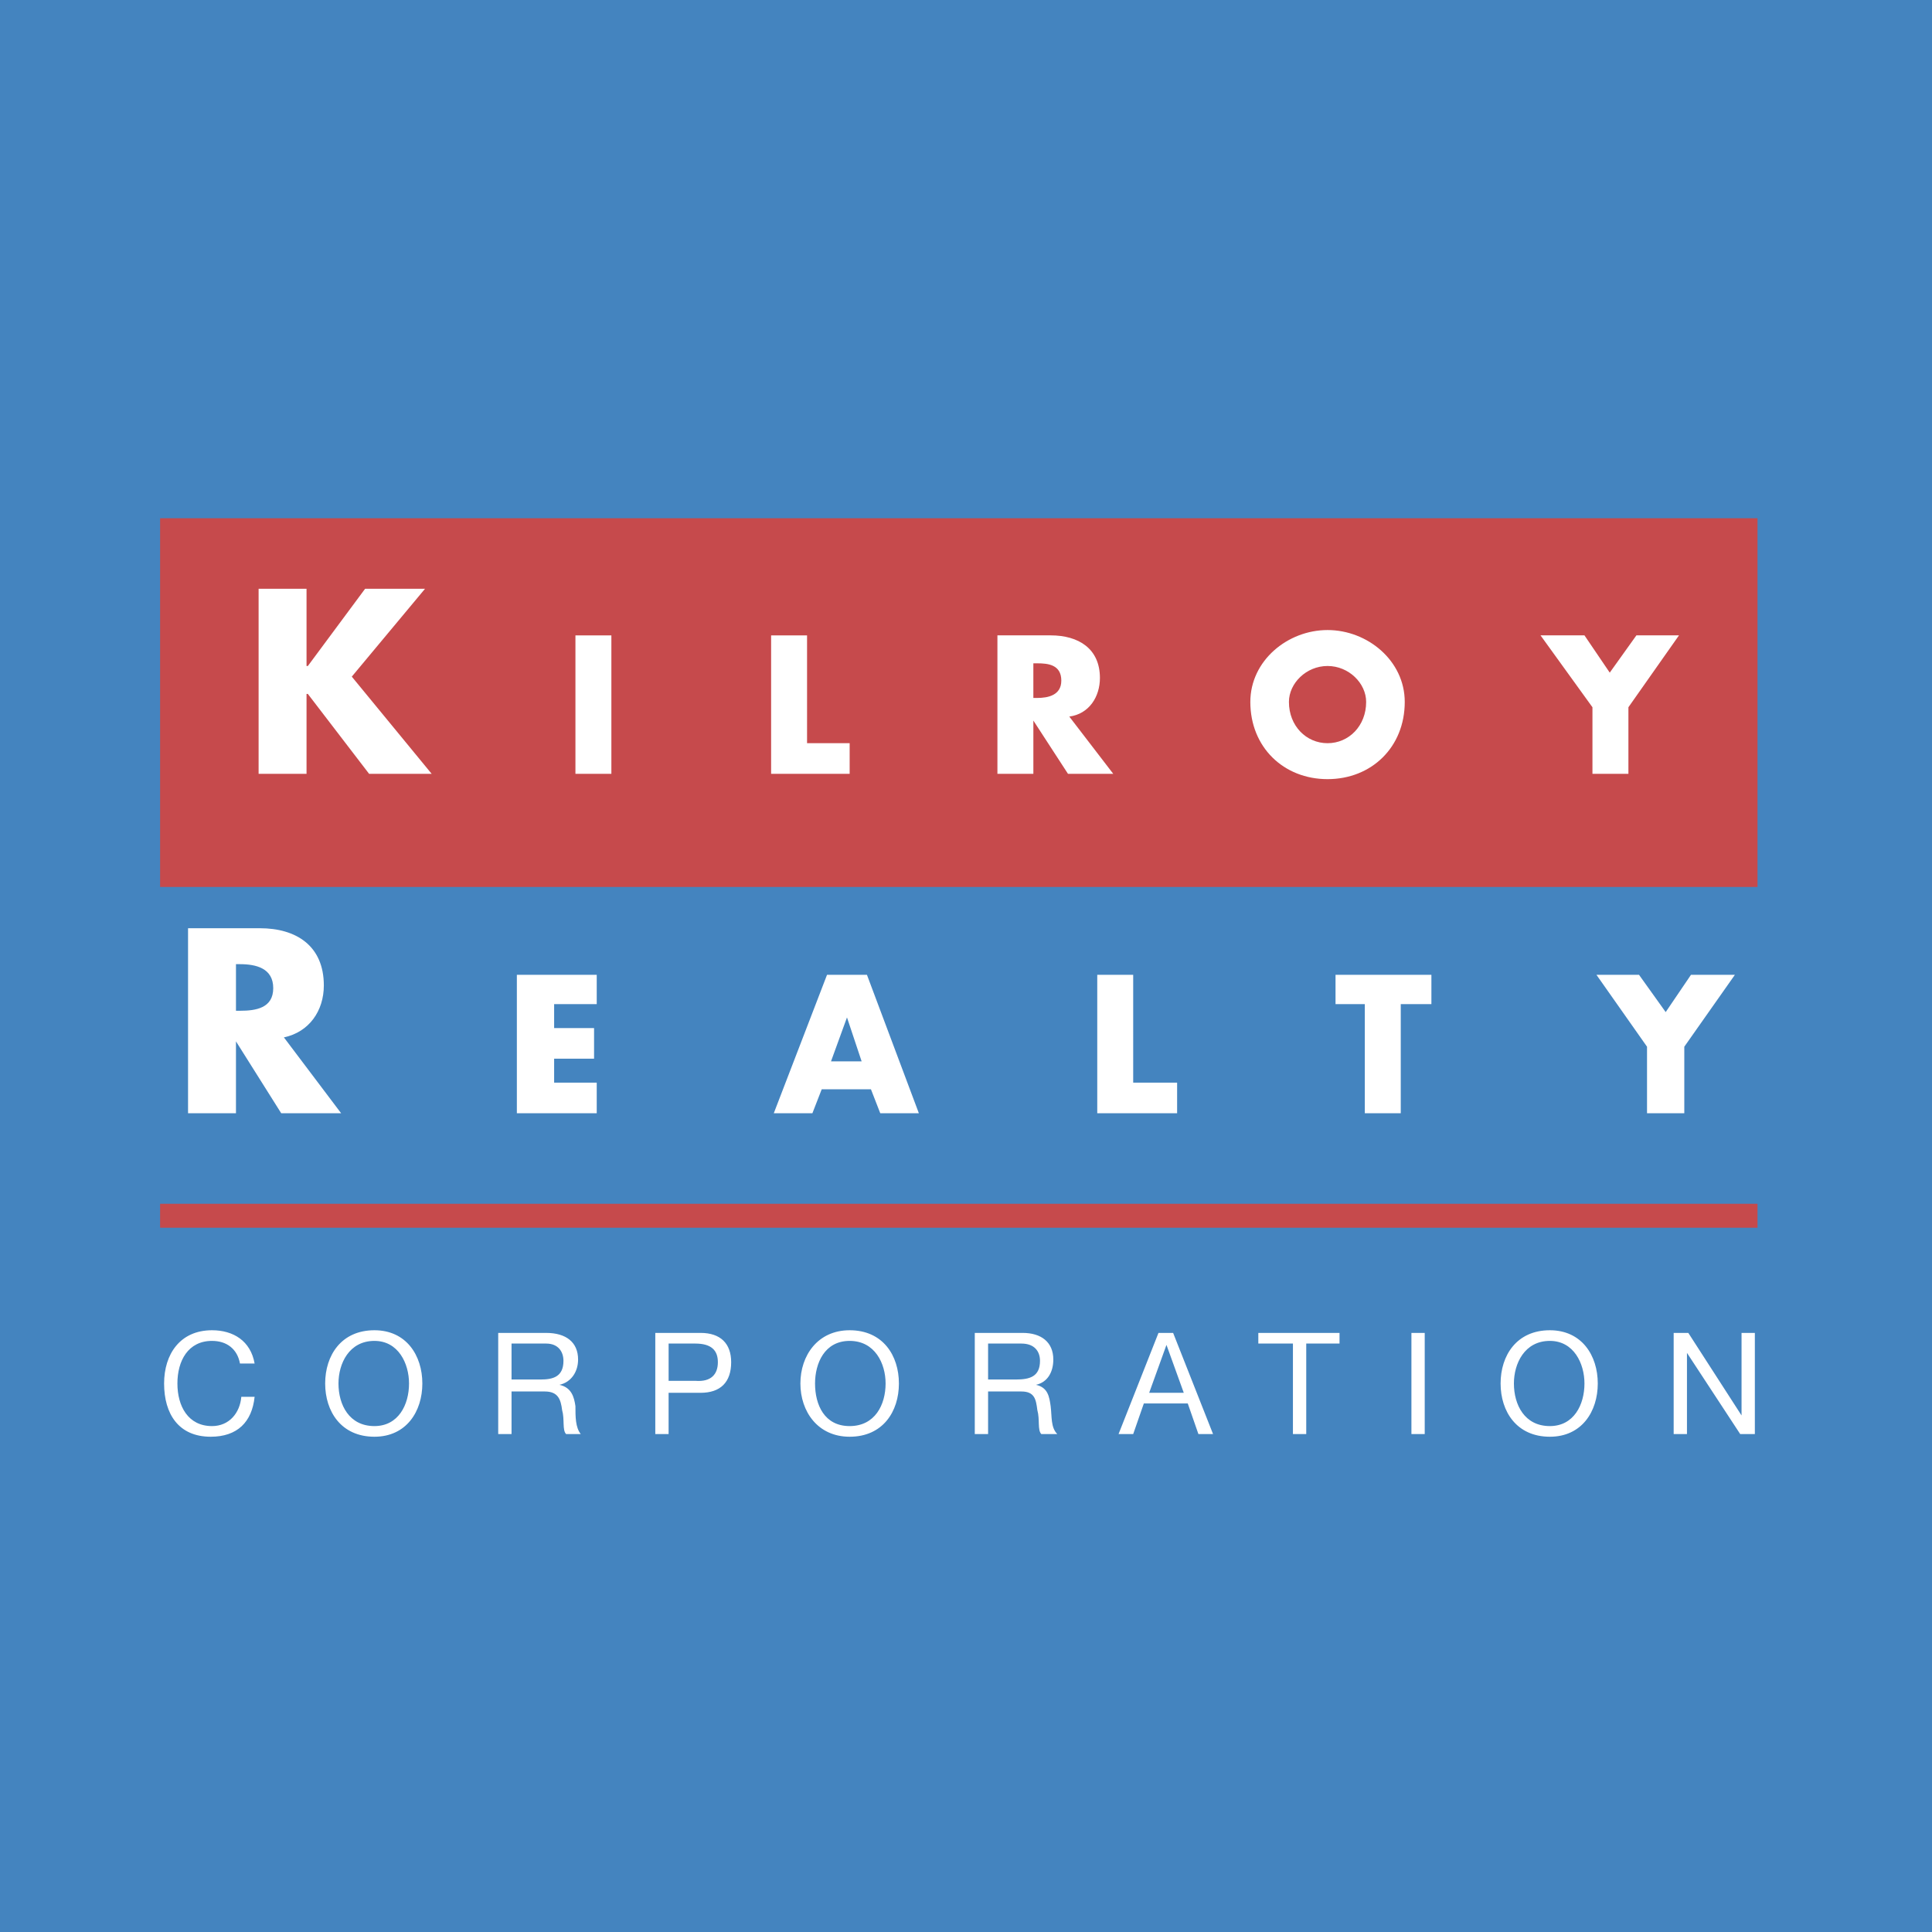 <svg xmlns="http://www.w3.org/2000/svg" width="2500" height="2500" viewBox="0 0 192.756 192.756"><g fill-rule="evenodd" clip-rule="evenodd"><path fill="#4484bf" d="M0 0h192.756v192.756H0V0z"/><path fill="#c64a4c" d="M15.973 51.704h159.375v36.789H15.973V51.704zM15.973 120.102h159.375v2.39H15.973v-2.39z"/><path fill="#fff" d="M30.715 66.446h-.132v-7.703h-4.782v18.461h4.782v-7.969h.132l6.11 7.969h6.242l-7.969-9.696 7.305-8.765h-5.977l-5.711 7.703zM60.997 63.391h-3.586v13.813h3.586V63.391zM80.52 63.391h-3.586v13.813h7.836v-3.055h-4.25V63.391zM106.684 71.493c1.992-.266 3.055-1.992 3.055-3.852 0-2.922-2.125-4.25-4.914-4.25h-5.312v13.812h3.586v-5.312l3.453 5.312h4.516l-4.384-5.71zm-3.586-5.313h.398c1.062 0 2.391.133 2.391 1.727 0 1.461-1.328 1.727-2.391 1.727h-.398V66.18zM132.449 62.86c-3.984 0-7.703 3.055-7.703 7.172 0 4.516 3.32 7.703 7.703 7.703 4.385 0 7.703-3.188 7.703-7.703 0-4.117-3.718-7.172-7.703-7.172zm0 3.586c2.127 0 3.852 1.727 3.852 3.586 0 2.391-1.725 4.117-3.852 4.117-2.125 0-3.852-1.727-3.852-4.117.001-1.86 1.727-3.586 3.852-3.586zM158.879 70.563v6.641h3.588v-6.641l5.045-7.172h-4.248l-2.659 3.719-2.523-3.719h-4.383l5.18 7.172zM28.325 103.5c2.523-.531 3.984-2.656 3.984-5.18 0-3.984-2.789-5.71-6.375-5.71h-7.172v18.46h4.781v-7.172l4.516 7.172h5.977l-5.711-7.57zm-4.782-7.305h.398c1.594 0 3.32.398 3.32 2.391s-1.727 2.258-3.32 2.258h-.398v-4.649zM59.536 100.18v-2.922h-7.969v13.812h7.969v-3.054h-4.25v-2.391h3.984v-3.055h-3.984v-2.39h4.25zM86.895 108.68l.93 2.391h3.851l-5.18-13.812h-3.984L77.2 111.07h3.852l.93-2.391h4.913v.001zm-.93-2.789H82.91l1.594-4.383 1.461 4.383zM113.059 97.258h-3.586v13.812h7.968v-3.054h-4.382V97.258zM139.754 100.18h3.057v-2.922h-9.565v2.922h2.922v10.89h3.586v-10.89zM164.324 104.43v6.64h3.719v-6.64l5.047-7.172h-4.381l-2.523 3.719-2.659-3.719h-4.248l5.045 7.172zM25.403 136.039c-.398-2.258-2.125-3.32-4.25-3.32-3.188 0-4.781 2.391-4.781 5.312 0 3.055 1.461 5.312 4.648 5.312 2.656 0 4.117-1.461 4.383-3.984h-1.328c-.133 1.594-1.195 2.922-2.922 2.922-2.391 0-3.453-1.992-3.453-4.25s1.062-4.25 3.453-4.25c1.461 0 2.523.797 2.789 2.258h1.461zM32.442 138.031c0 2.789 1.594 5.312 4.914 5.312 3.188 0 4.781-2.523 4.781-5.312s-1.594-5.312-4.781-5.312c-3.32 0-4.914 2.523-4.914 5.312zm1.328 0c0-1.992 1.062-4.25 3.586-4.25 2.391 0 3.453 2.258 3.453 4.25 0 2.125-1.062 4.25-3.453 4.25-2.523 0-3.586-2.125-3.586-4.25zM51.036 137.633v-3.586h3.453c1.195 0 1.727.797 1.727 1.727 0 1.594-1.062 1.859-2.258 1.859h-2.922zm-1.328 5.445h1.328v-4.25h3.32c1.328 0 1.594.797 1.727 1.859.266.93 0 1.992.398 2.391h1.461c-.531-.664-.531-1.727-.531-2.789-.133-.93-.398-1.859-1.594-2.125 1.195-.266 1.859-1.328 1.859-2.523 0-1.727-1.195-2.656-3.188-2.656h-4.781v10.093h.001zM65.379 143.078h1.328v-4.117h3.188c1.992 0 3.054-1.062 3.054-3.055 0-1.859-1.062-2.922-3.054-2.922h-4.516v10.094zm1.329-9.031h2.656c1.594 0 2.258.664 2.258 1.859s-.664 1.992-2.258 1.859h-2.656v-3.718zM79.856 138.031c0 2.789 1.727 5.312 4.914 5.312 3.32 0 4.914-2.523 4.914-5.312s-1.594-5.312-4.914-5.312c-3.187 0-4.914 2.523-4.914 5.312zm1.461 0c0-1.992.93-4.25 3.453-4.25s3.586 2.258 3.586 4.25c0 2.125-1.062 4.25-3.586 4.25s-3.453-2.125-3.453-4.25zM98.582 137.633v-3.586h3.32c1.328 0 1.859.797 1.859 1.727 0 1.594-1.062 1.859-2.391 1.859h-2.788zm-1.328 5.445h1.328v-4.25h3.32c1.328 0 1.461.797 1.594 1.859.266.93 0 1.992.398 2.391h1.594c-.664-.664-.531-1.727-.664-2.789-.133-.93-.266-1.859-1.461-2.125 1.195-.266 1.727-1.328 1.727-2.523 0-1.727-1.195-2.656-3.055-2.656h-4.781v10.093zM111.598 143.078h1.461l1.062-3.055h4.383l1.062 3.055h1.461l-3.984-10.094h-1.461l-3.984 10.094zm4.781-8.898l1.727 4.781h-3.453l1.726-4.781zM128.996 143.078h1.328v-9.031h3.321v-1.063h-8.102v1.063h3.453v9.031zM140.818 143.078h1.327v-10.094h-1.327v10.094zM149.715 138.031c0 2.789 1.596 5.312 4.914 5.312 3.188 0 4.781-2.523 4.781-5.312s-1.594-5.312-4.781-5.312c-3.318 0-4.914 2.523-4.914 5.312zm1.328 0c0-1.992 1.062-4.25 3.586-4.25 2.391 0 3.453 2.258 3.453 4.25 0 2.125-1.062 4.25-3.453 4.25-2.524 0-3.586-2.125-3.586-4.25zM166.982 143.078h1.327v-8.101l5.312 8.101h1.461v-10.094h-1.328v8.235l-5.311-8.235h-1.461v10.094z"/></g></svg>